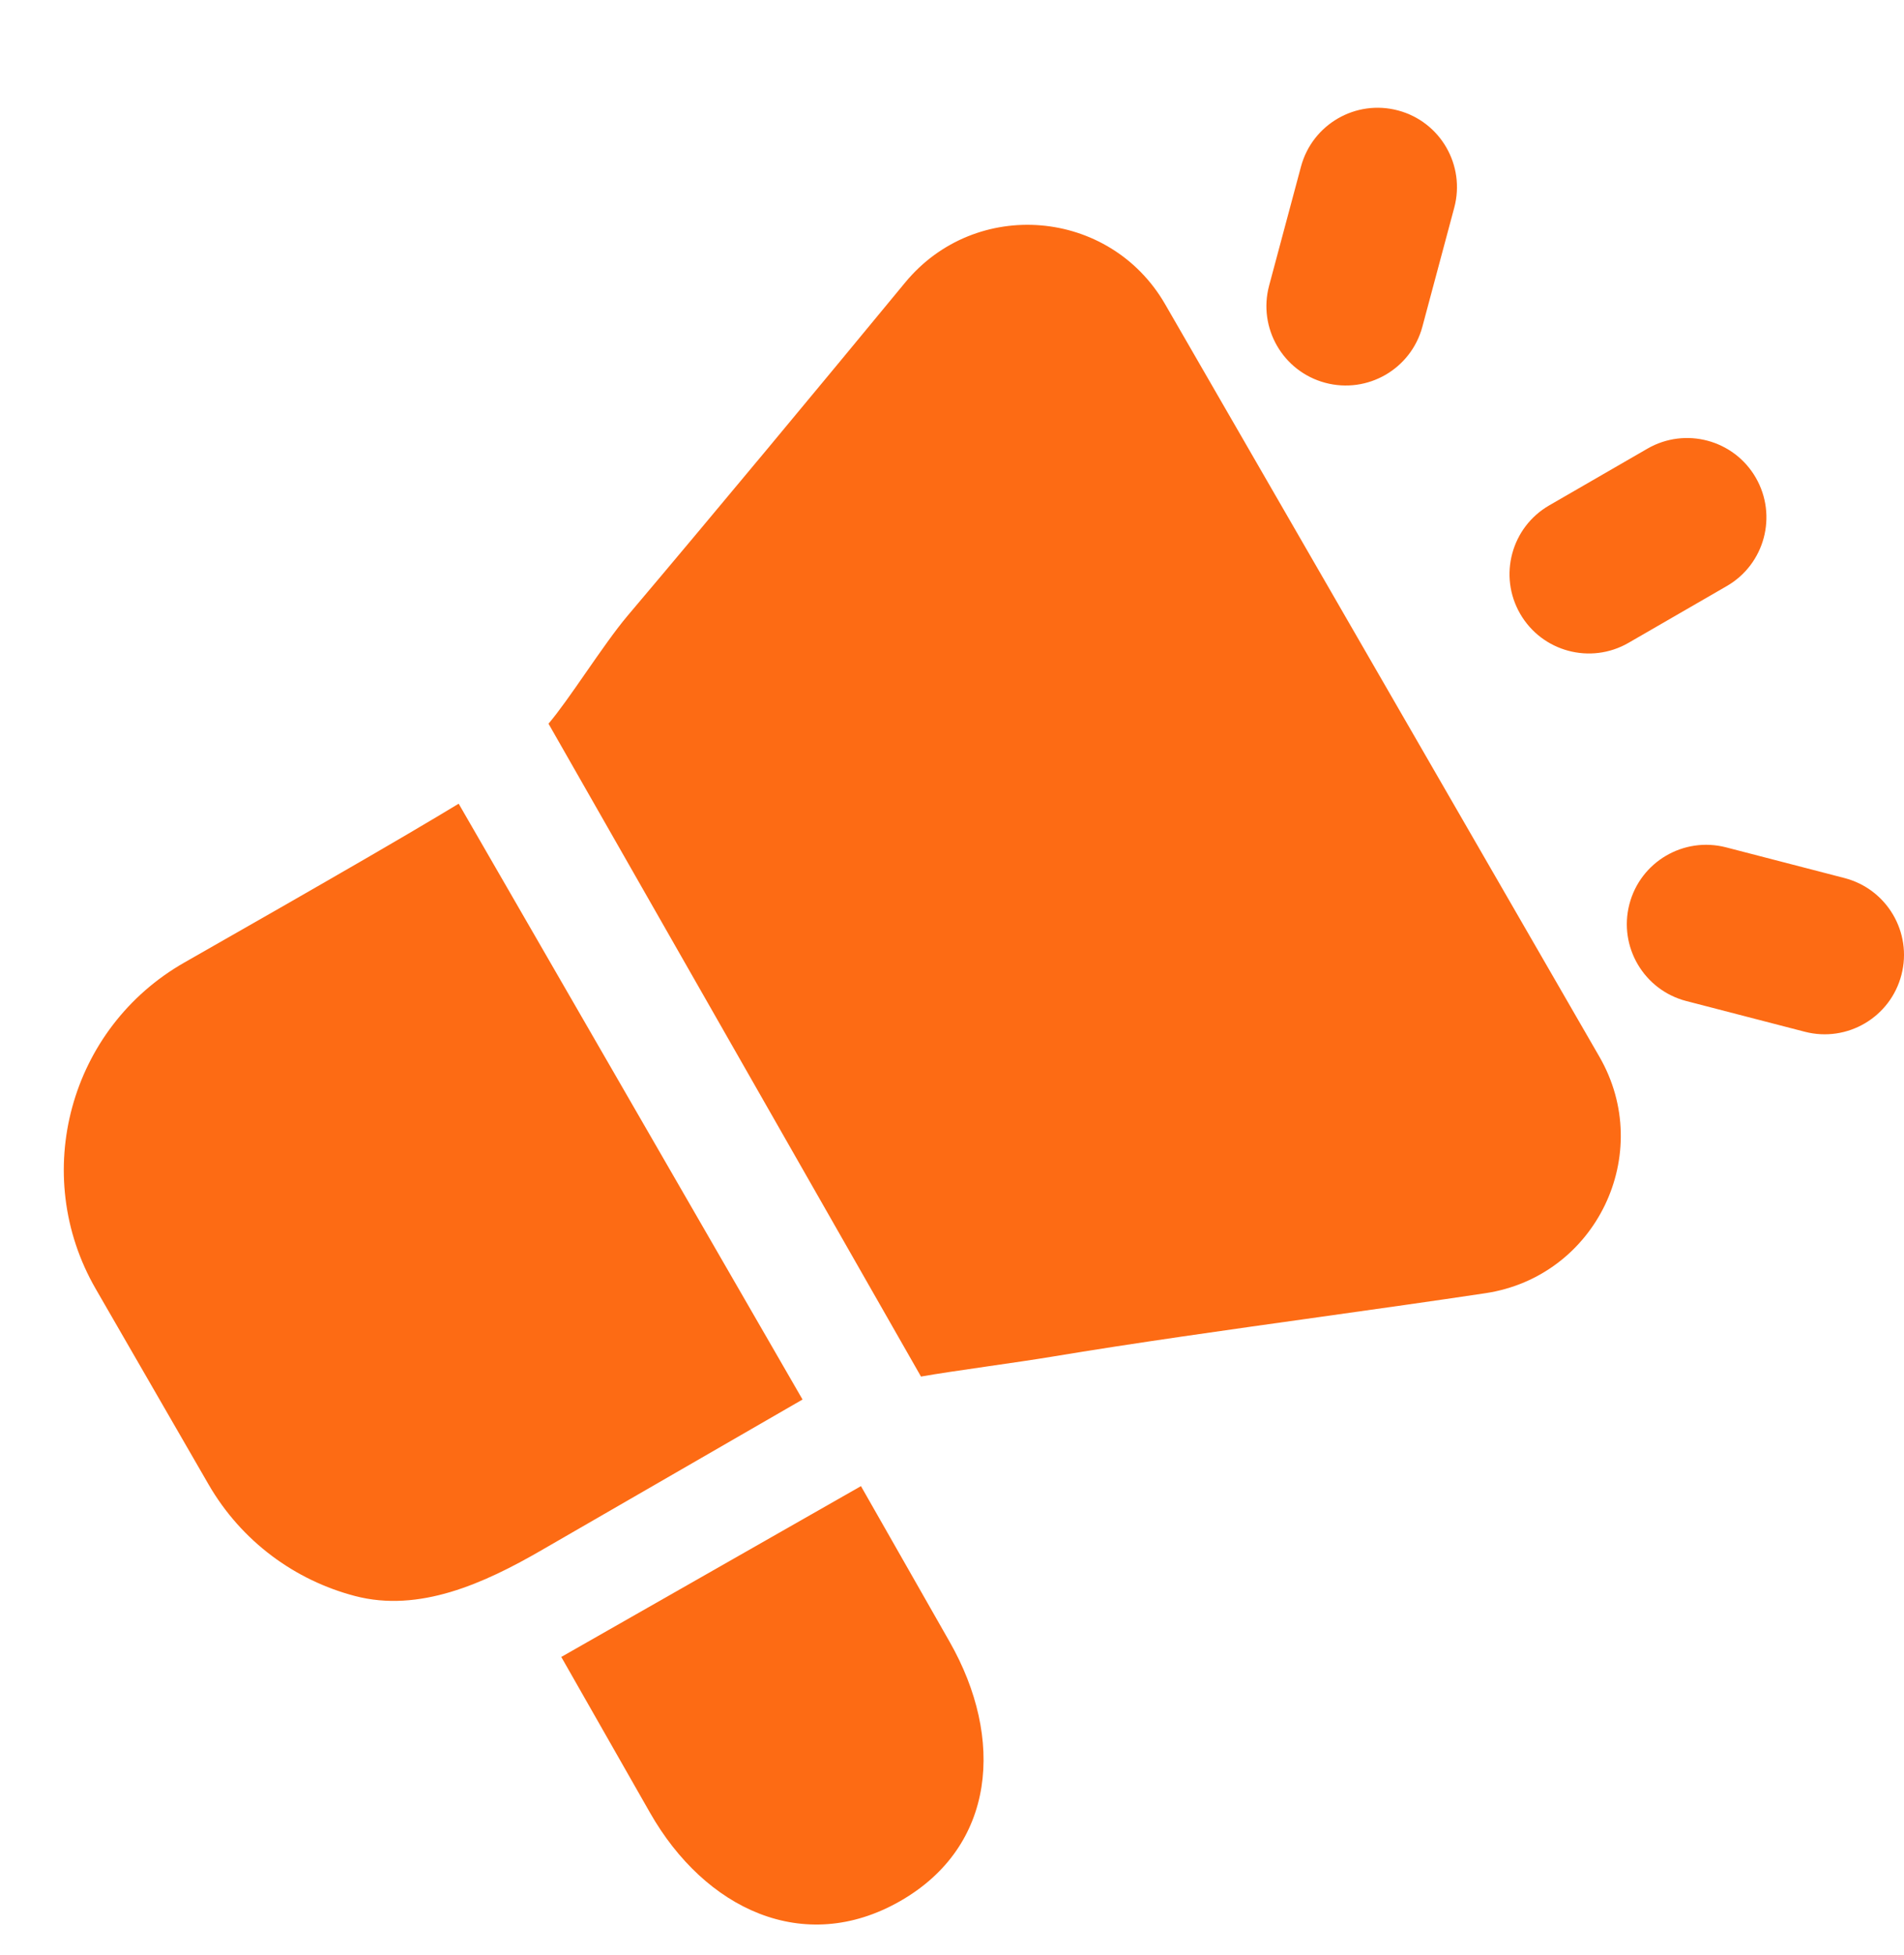 <svg width="38" height="39" viewBox="0 0 38 39" fill="none" xmlns="http://www.w3.org/2000/svg">
<path d="M27.904 2.204C28.749 2.43 29.25 3.298 29.024 4.143L28.388 6.517C28.162 7.362 27.294 7.863 26.449 7.637C25.604 7.411 25.103 6.543 25.329 5.698L25.965 3.324C26.192 2.479 27.06 1.978 27.904 2.204Z" fill="#FD6B14"/>
<path d="M32.519 18.041C32.738 17.194 33.602 16.686 34.449 16.905L36.814 17.518C37.66 17.738 38.169 18.602 37.949 19.448C37.73 20.295 36.866 20.803 36.02 20.584L33.654 19.971C32.808 19.751 32.3 18.887 32.519 18.041Z" fill="#FD6B14"/>
<path d="M30.919 10.083C30.162 10.52 29.902 11.488 30.339 12.245C30.777 13.003 31.745 13.262 32.502 12.825L34.462 11.693C35.22 11.256 35.479 10.288 35.042 9.53C34.605 8.773 33.636 8.514 32.879 8.951L30.919 10.083Z" fill="#FD6B14"/>
<path d="M23.254 6.07C22.148 4.155 19.471 3.932 18.064 5.638C16.36 7.704 14.262 10.231 12.522 12.288C12.277 12.578 11.977 13.01 11.688 13.426C11.412 13.824 11.145 14.207 10.947 14.438L18.381 27.463C18.694 27.407 19.205 27.333 19.722 27.258C20.189 27.191 20.661 27.122 20.998 27.066C22.63 26.794 24.501 26.532 26.322 26.277C27.475 26.115 28.608 25.956 29.647 25.8C31.856 25.467 33.038 23.016 31.92 21.081L23.254 6.07Z" fill="#FD6B14"/>
<path d="M7.084 31.841C8.363 32.177 9.654 31.594 10.8 30.932L16.017 27.921L9.154 16.034C9.045 16.101 8.91 16.182 8.752 16.276C8.389 16.493 7.918 16.769 7.377 17.083C6.296 17.71 4.953 18.478 3.683 19.201C1.391 20.504 0.589 23.426 1.911 25.715L4.16 29.611C4.822 30.758 5.894 31.529 7.084 31.841Z" fill="#FD6B14"/>
<path d="M11.202 33.057L17.183 29.649L18.954 32.757C20.048 34.678 19.881 36.836 17.96 37.931C16.039 39.025 14.068 38.086 12.973 36.165L11.202 33.057Z" fill="#FD6B14"/>
</svg>
